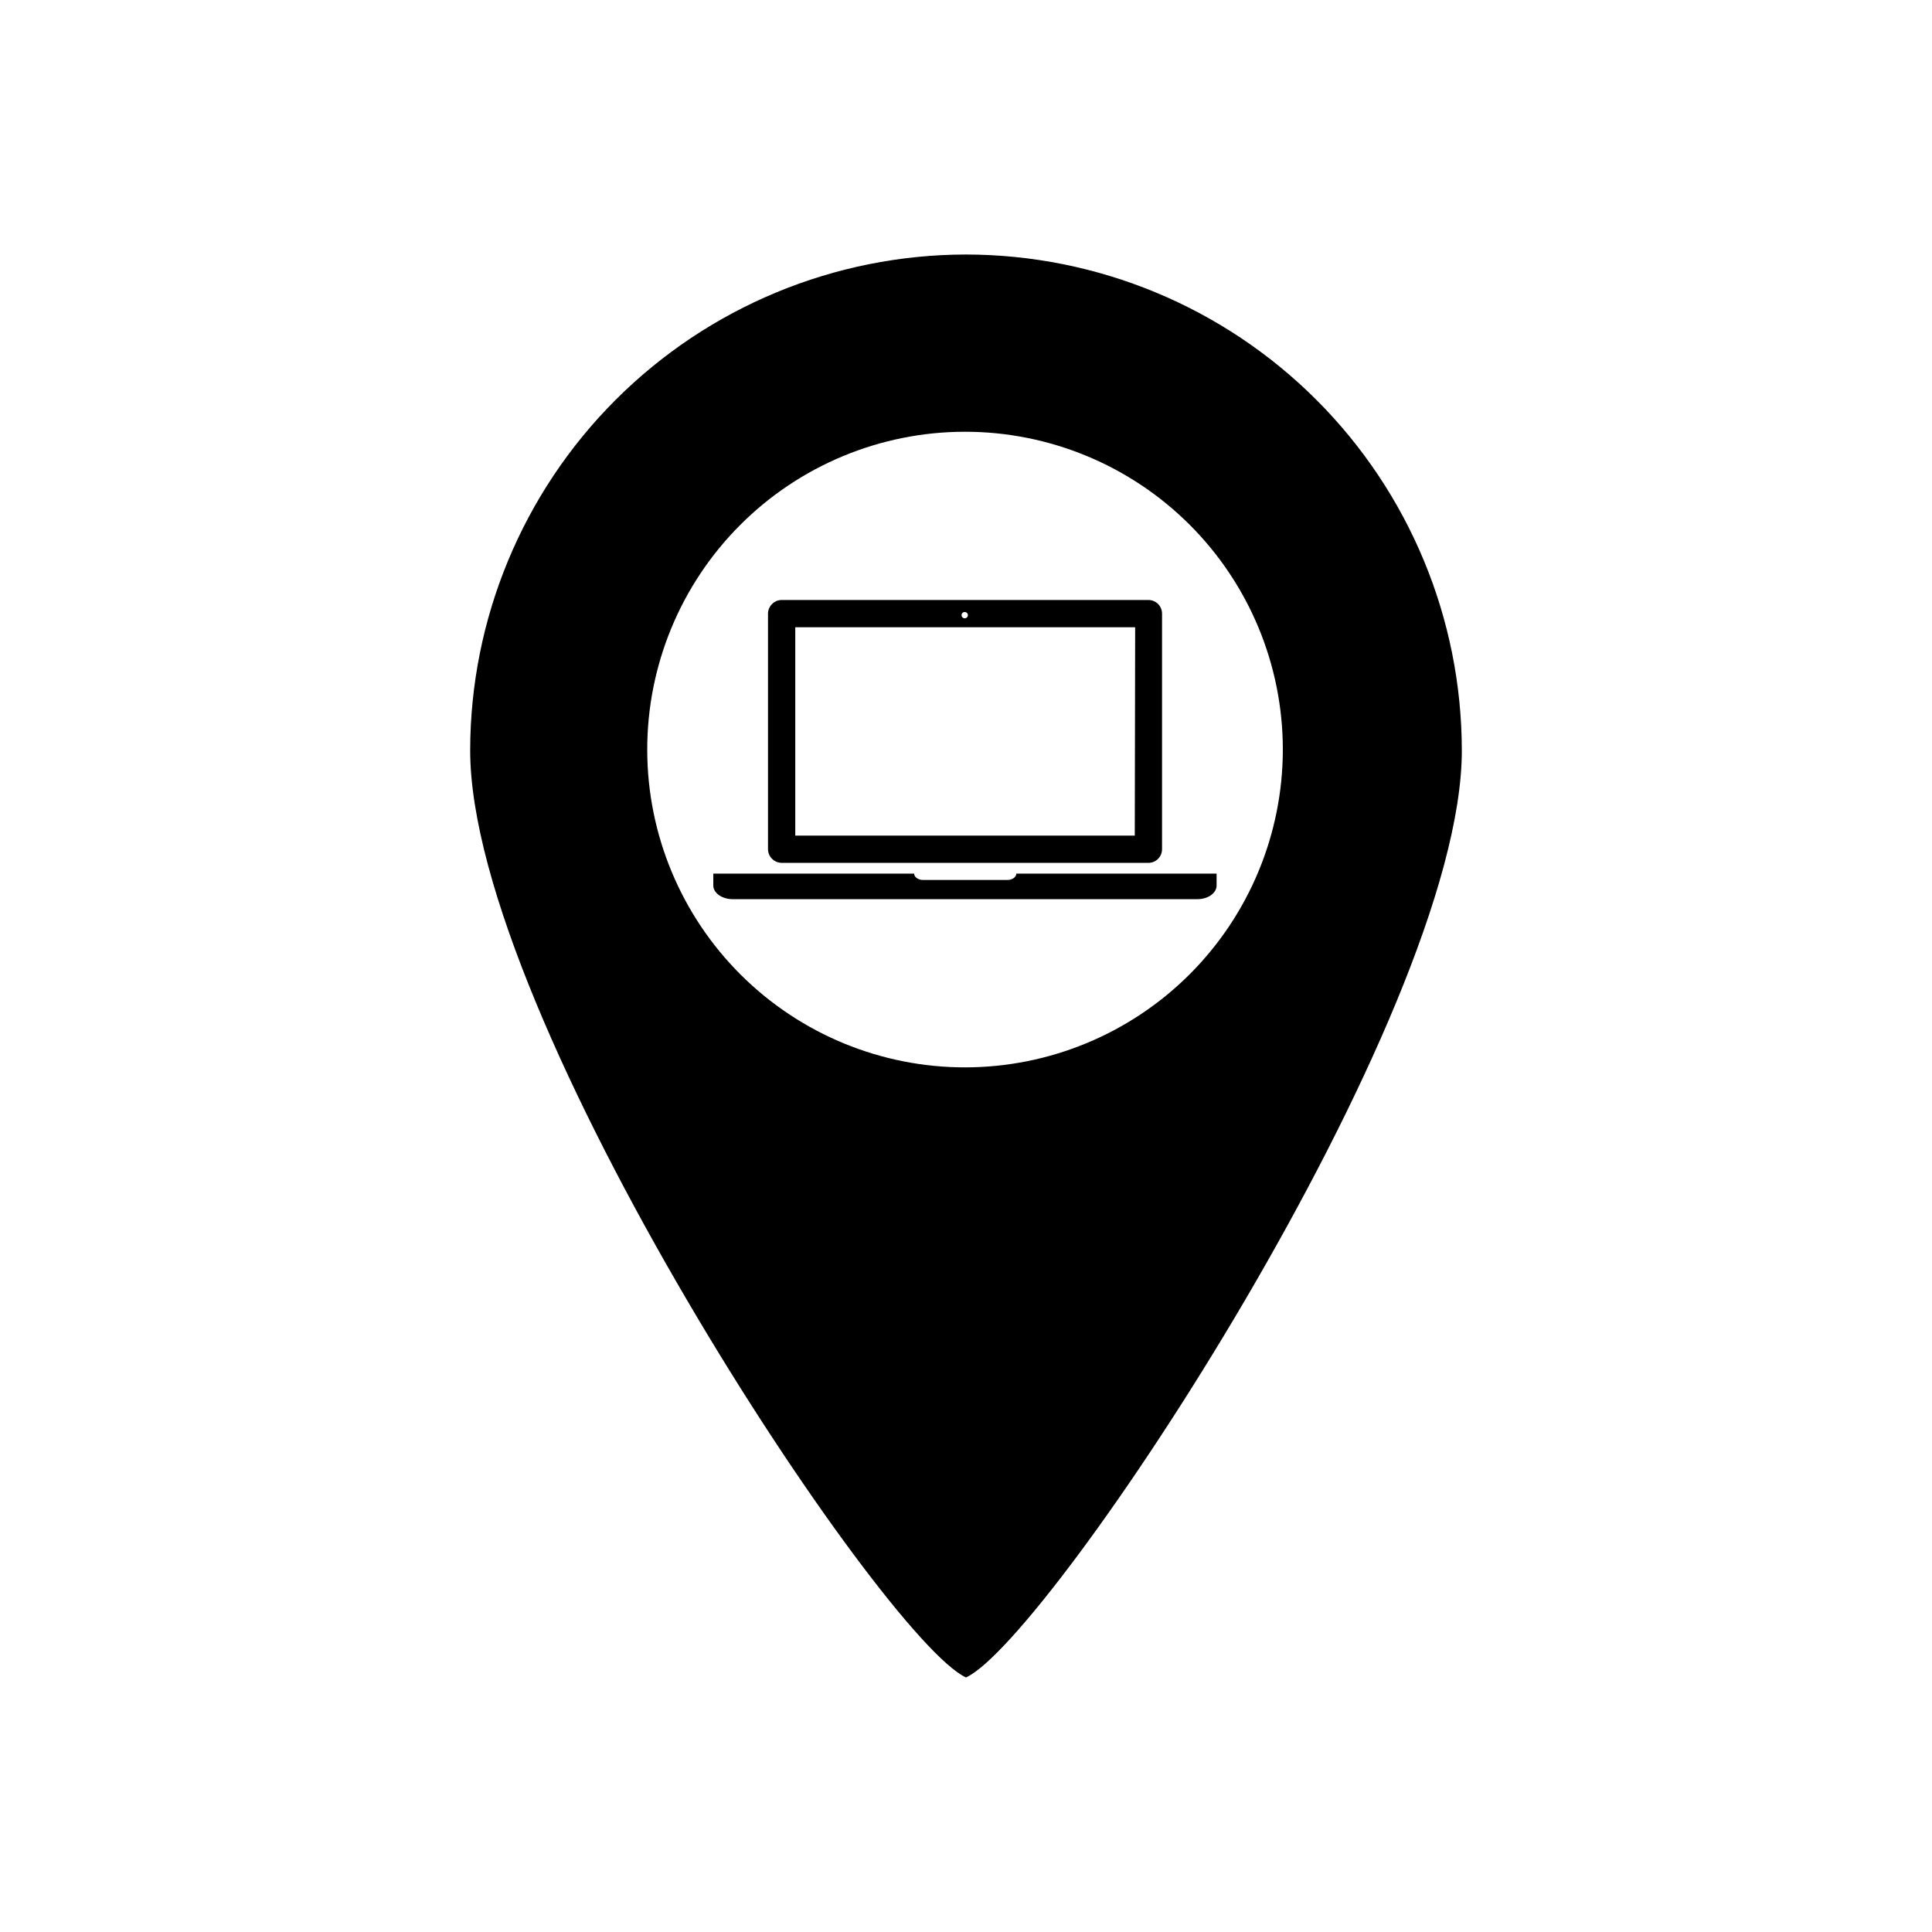 <?xml version="1.0" encoding="UTF-8"?>
<!-- Uploaded to: ICON Repo, www.svgrepo.com, Generator: ICON Repo Mixer Tools -->
<svg fill="#000000" width="800px" height="800px" version="1.1" viewBox="144 144 512 512" xmlns="http://www.w3.org/2000/svg">
 <g>
  <path d="m400 211.45c-34.84 0.039-68.234 13.895-92.867 38.527-24.637 24.633-38.492 58.031-38.531 92.867 0 70.789 109.21 235.47 131.4 245.7 22.188-10.18 131.4-174.91 131.4-245.7h-0.004c-0.039-34.836-13.895-68.234-38.527-92.867-24.633-24.633-58.031-38.488-92.867-38.527zm0 215.42v-0.004c-22.352 0.07-43.816-8.75-59.66-24.516-15.844-15.766-24.773-37.184-24.816-59.535-0.047-22.352 8.793-43.805 24.574-59.633 15.781-15.832 37.211-24.738 59.562-24.762 22.352-0.02 43.793 8.844 59.609 24.641 15.812 15.797 24.695 37.23 24.695 59.582-0.012 22.324-8.883 43.73-24.664 59.523-15.781 15.789-37.18 24.672-59.504 24.699z"/>
  <path d="m448.34 303h-97.199c-1.984 0.027-3.586 1.629-3.613 3.613v62.441c0.027 1.984 1.629 3.586 3.613 3.613h97.199c1.996 0 3.613-1.617 3.613-3.613v-62.441c0-1.996-1.617-3.613-3.613-3.613zm-48.652 3.207v-0.004c0.219 0 0.426 0.086 0.578 0.238 0.152 0.156 0.238 0.363 0.238 0.578 0 0.465-0.375 0.84-0.84 0.84-0.465 0-0.84-0.375-0.84-0.84-0.004-0.246 0.102-0.48 0.289-0.637 0.188-0.16 0.438-0.223 0.68-0.18zm45.039 59.234h-89.973v-55.215h90.074z"/>
  <path d="m466.41 375.52v3.156c0 1.984-2.238 3.613-5.09 3.613h-123.2c-2.75 0-5.09-1.629-5.09-3.613v-3.156h53.23c0 0.918 1.07 1.68 2.34 1.68h22.391c1.273 0 2.34-0.762 2.34-1.68z"/>
 </g>
</svg>
